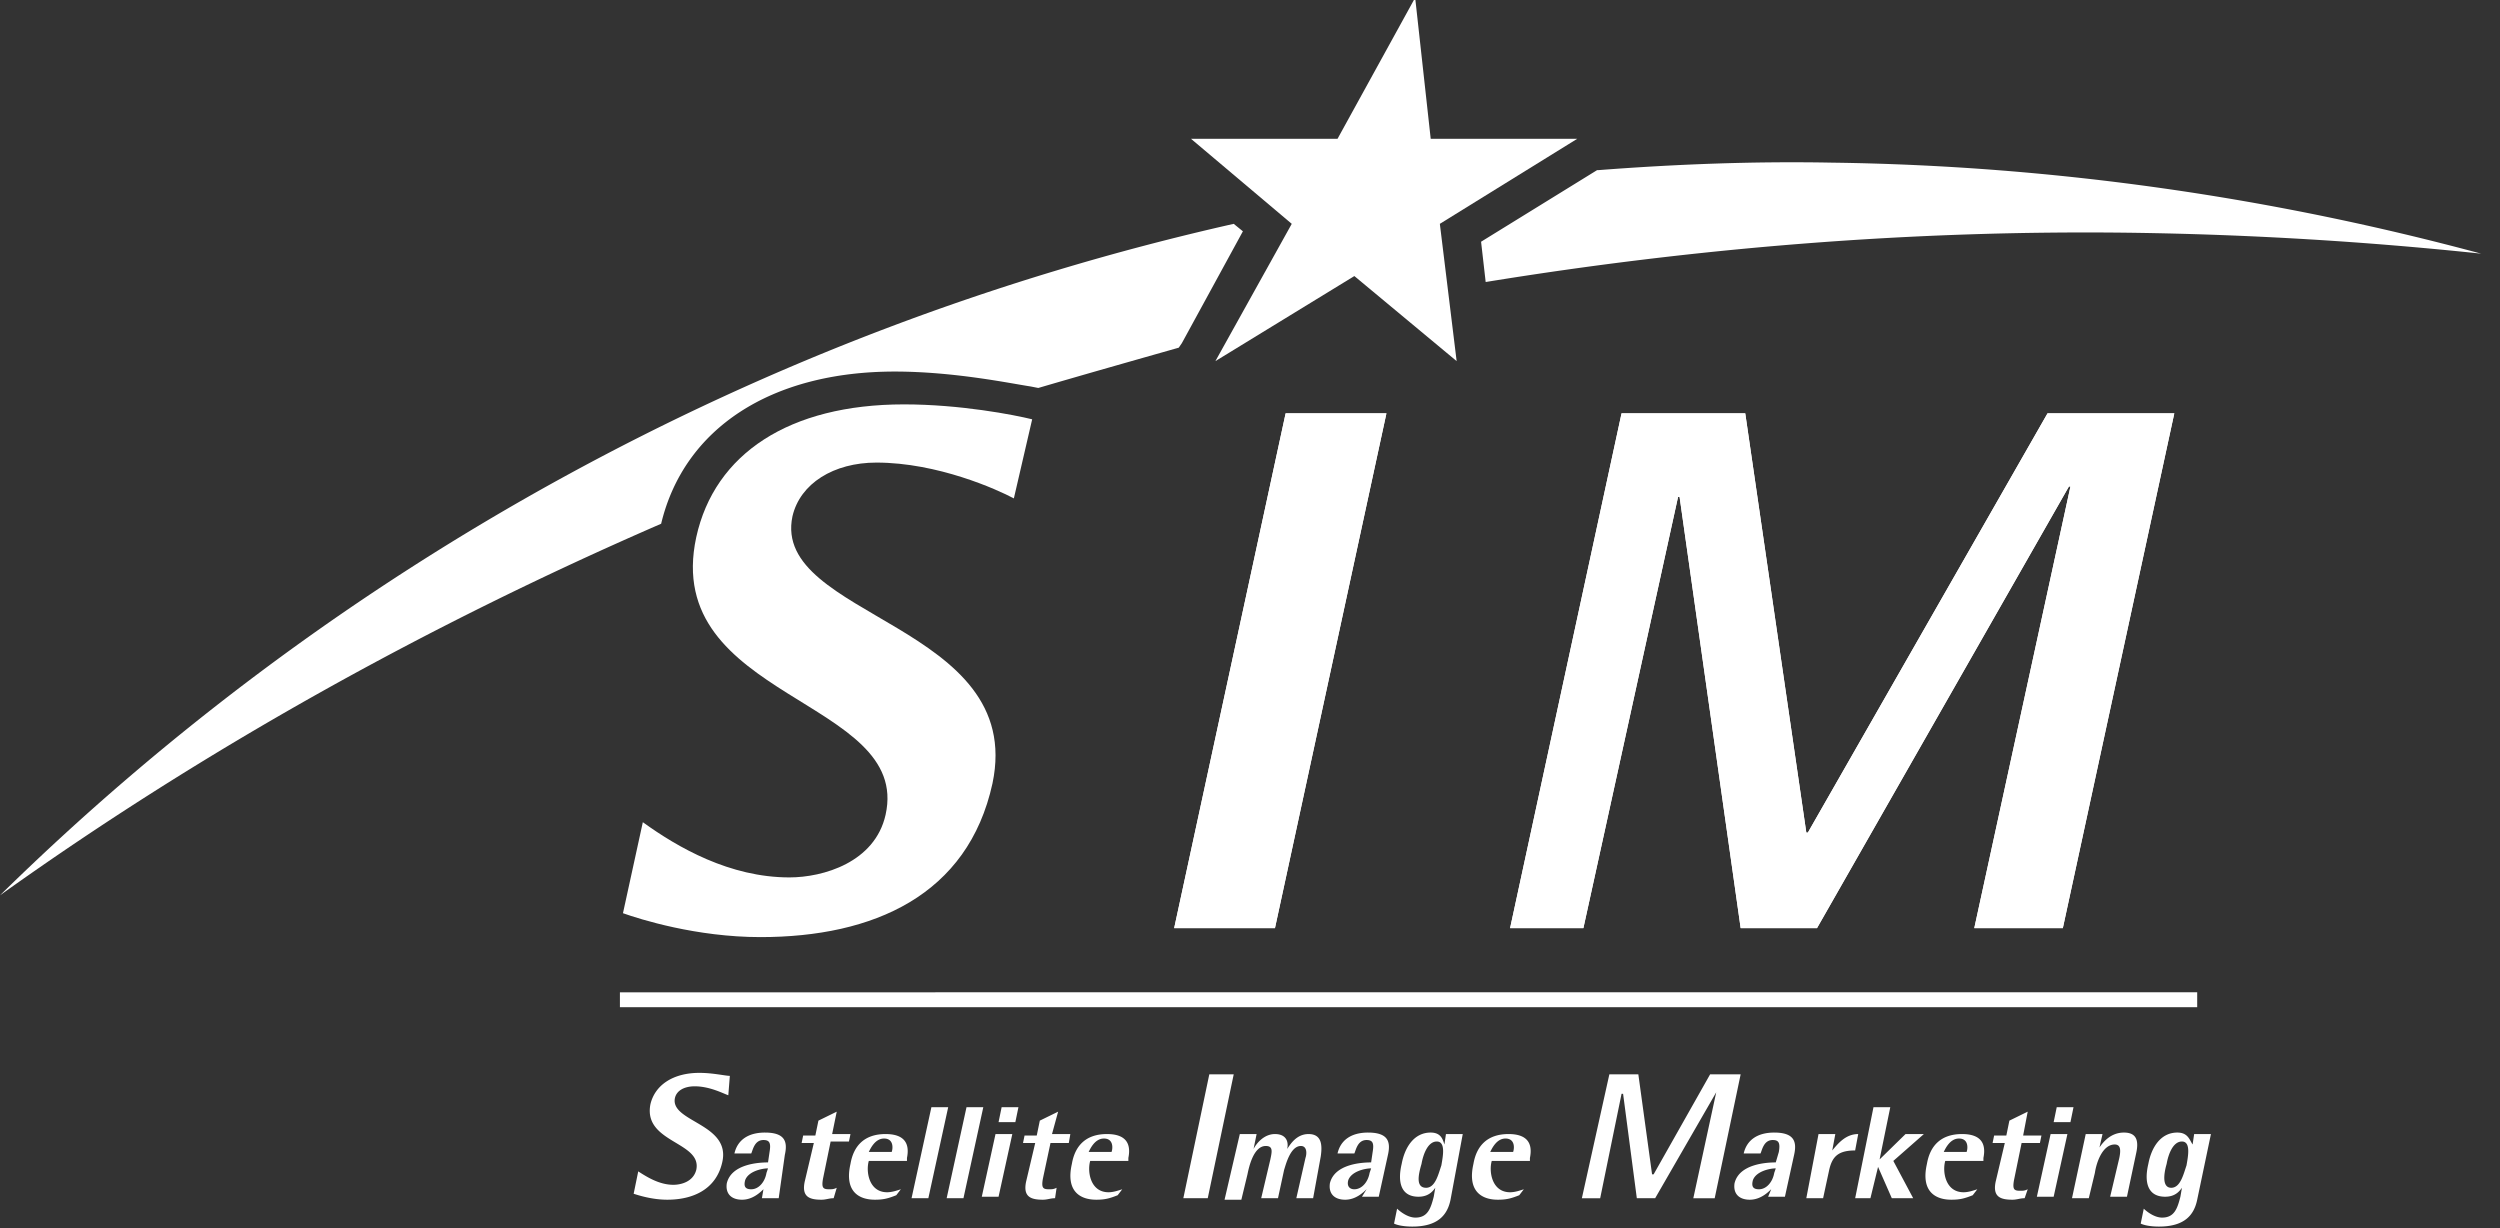 <svg class="logo" width="114" height="56" viewBox="0 0 114 56" fill="none" xmlns="http://www.w3.org/2000/svg"><rect x="0" y="0" width="114" height="56" fill="#333333" stroke="none"/><g clip-path="url(#clip0_9_131)" fill="#fff"><path d="M58.625 18.848h4.596l-5.083 23.475h-4.596l5.083-23.475zm15.318 0h5.64l2.785 19.12h.07l10.93-19.12h5.78l-5.083 23.475h-4.038l4.386-20.14h-.07l-11.488 20.14h-3.481L76.589 22.66h-.07l-4.317 19.664H68.86l5.083-23.475zm-27.711 3.879c-.766-.409-3.481-1.633-6.267-1.633-1.95 0-3.48.952-3.829 2.45-.975 4.626 10.653 4.898 9.121 12.18-1.114 5.102-5.43 7.008-10.583 7.008-2.924 0-5.5-.817-6.267-1.09l.906-4.15c1.601 1.157 3.968 2.518 6.684 2.518 1.532 0 3.899-.68 4.386-2.858 1.184-5.307-10.235-5.24-8.634-12.656.836-3.81 4.248-6.056 9.47-6.056 2.576 0 5.013.476 5.848.68l-.835 3.607z"/><path d="M58.625 18.848h4.596l-5.083 23.475h-4.596l5.083-23.475zm15.318 0h5.64l2.785 19.12h.07l10.93-19.12h5.78l-5.083 23.475h-4.038l4.386-20.14h-.07l-11.488 20.14h-3.481L76.589 22.66h-.07l-4.317 19.664H68.86l5.083-23.475zM33.212 49.944c-.21-.068-.836-.408-1.532-.408-.488 0-.836.204-.905.544-.21 1.089 2.576 1.157 2.158 2.926-.278 1.225-1.323 1.701-2.506 1.701-.697 0-1.323-.204-1.532-.272l.209-1.02c.418.271.974.612 1.601.612.348 0 .905-.136 1.045-.68.278-1.294-2.437-1.226-2.09-2.995.21-.884 1.045-1.429 2.229-1.429.626 0 1.183.136 1.392.136l-.07.885zm1.601 4.286c-.14.137-.487.477-.975.477-.487 0-.766-.272-.696-.748.209-.885 1.462-.953 1.88-.953l.07-.476c.07-.409 0-.545-.279-.545-.418 0-.487.477-.557.613h-.766c.14-.613.627-.953 1.393-.953.905 0 1.044.408.905 1.02l-.279 1.974h-.766l.07-.408zm.209-.952c-.279 0-.905.136-1.044.544-.07.273 0 .409.278.409.348 0 .627-.34.696-.749l.07-.204zm2.994 1.361c-.209 0-.348.068-.557.068-.557 0-.905-.136-.766-.817l.418-1.769h-.557l.07-.34h.556l.14-.68.835-.409-.209 1.021h.836l-.07.34h-.835l-.349 1.701c-.07.409 0 .477.279.477.14 0 .209 0 .348-.068l-.14.476zm2.854-.136c-.348.136-.556.204-.974.204-.766 0-1.393-.408-1.114-1.633.139-.817.626-1.361 1.601-1.361.836 0 1.114.408.975 1.089v.136h-1.74c-.14.476 0 1.429.835 1.429.209 0 .417-.068.626-.136l-.209.272zm-.208-1.974c.07-.204.07-.612-.349-.612-.417 0-.626.476-.696.612h1.045zm1.81-2.041h.766l-.905 4.151h-.766l.905-4.15zm1.601 0h.766l-.905 4.151h-.766l.905-4.15zm1.323 1.225h.766l-.627 2.858h-.765l.626-2.858zm.279-1.225h.766l-.14.68h-.766l.14-.68zm2.437 4.151c-.21 0-.348.068-.557.068-.557 0-.905-.136-.766-.817l.417-1.769h-.556l.07-.34h.556l.14-.68.835-.409-.279 1.021h.836l-.07.408h-.835l-.348 1.633c-.07.409 0 .477.278.477.14 0 .21 0 .348-.068l-.07.476zm2.854-.136c-.348.136-.557.204-.974.204-.766 0-1.393-.408-1.114-1.633.139-.817.626-1.361 1.601-1.361.836 0 1.114.408.975 1.089v.136h-1.74c-.14.476 0 1.429.835 1.429.209 0 .417-.068.626-.136l-.209.272zm-.278-1.974c.07-.204.07-.612-.348-.612s-.627.476-.697.612h1.045zm4.456-3.538h1.114l-1.184 5.648H53.96l1.184-5.648zm1.392 2.722h.766l-.139.68c.14-.272.487-.68.975-.68.557 0 .627.408.557.68.14-.204.418-.68.975-.68.626 0 .626.544.557 1.02l-.348 1.906h-.766l.417-1.837c.07-.205.07-.545-.209-.545-.487 0-.696.885-.765 1.089l-.279 1.293h-.766l.418-1.77c.07-.34.14-.612-.209-.612-.557 0-.766.953-.835 1.293l-.279 1.157h-.766l.696-2.994zm5.779 2.517c-.139.137-.487.477-.974.477-.488 0-.766-.272-.697-.748.21-.885 1.462-.953 1.88-.953l.07-.476c.07-.409 0-.545-.279-.545-.417 0-.487.477-.557.613h-.766c.14-.613.627-.953 1.393-.953.905 0 1.044.408.905 1.02l-.418 1.906h-.766l.21-.34zm.21-.952c-.28 0-.906.136-1.045.544-.07.273.07.409.278.409.348 0 .627-.34.697-.749l.07-.204zm3.62 1.429c-.14.68-.557 1.225-1.74 1.225-.419 0-.697-.068-.836-.136l.139-.68c.14.135.487.407.835.407.557 0 .697-.408.836-.952l.07-.408c-.14.204-.349.408-.766.408-.766 0-.975-.612-.766-1.497.139-.748.557-1.429 1.323-1.429.487 0 .557.34.626.544l.07-.476h.766l-.557 2.994zm-1.114-.544c.418 0 .557-.613.696-1.021.07-.408.209-1.089-.209-1.089s-.626.613-.696 1.02c-.14.477-.279 1.09.209 1.09zm4.247.34c-.348.136-.557.204-.975.204-.766 0-1.392-.408-1.114-1.633.14-.817.627-1.361 1.602-1.361.835 0 1.114.408.974 1.089v.136h-1.74c-.14.476 0 1.429.835 1.429.21 0 .418-.068.627-.136l-.209.272zm-.279-1.974c.07-.204.07-.612-.348-.612-.417 0-.626.476-.696.612H69zm4.387-3.538h1.323l.626 4.56h.07l2.576-4.56h1.393L78.19 54.64h-.975l1.045-4.831-2.785 4.83h-.836l-.626-4.762h-.07l-.975 4.763h-.835l1.253-5.648zm7.38 5.239c-.139.137-.487.477-.974.477-.488 0-.766-.272-.697-.748.21-.885 1.463-.953 1.88-.953l.14-.476c.07-.409 0-.545-.279-.545-.418 0-.487.477-.557.613h-.766c.14-.613.627-.953 1.393-.953.905 0 1.044.408.905 1.02l-.418 1.906h-.766l.14-.34zm.21-.952c-.28 0-.906.136-1.045.544-.07.273 0 .409.278.409.349 0 .627-.34.697-.749l.07-.204zm1.949-1.565h.766l-.14.748c.279-.34.627-.748 1.184-.748l-.14.748c-.765 0-1.044.273-1.183.885l-.278 1.293h-.766l.557-2.926zm2.506-1.225h.766l-.487 2.382 1.183-1.157h.836l-1.393 1.225.906 1.701h-.975l-.627-1.429-.348 1.429h-.696l.835-4.15zm4.526 4.015c-.348.136-.557.204-.975.204-.766 0-1.392-.408-1.114-1.633.14-.817.627-1.361 1.602-1.361.835 0 1.114.408.974 1.089v.136h-1.74c-.14.476 0 1.429.835 1.429.21 0 .418-.068.627-.136l-.21.272zm-.279-1.974c.07-.204.07-.612-.348-.612-.417 0-.626.476-.696.612h1.044zm2.646 2.11c-.209 0-.348.068-.557.068-.557 0-.905-.136-.766-.817l.418-1.769h-.557l.07-.34h.557l.139-.68.835-.409-.208 1.09h.835l-.07.34h-.835l-.348 1.7c-.07.409 0 .477.278.477.14 0 .21 0 .349-.068l-.14.408zm1.184-2.926h.766l-.627 2.858h-.766l.627-2.858zm.278-1.225h.766l-.139.68h-.766l.14-.68zm1.324 1.225h.765l-.14.612c.14-.204.488-.68 1.115-.68.557 0 .696.34.557.953l-.418 1.973h-.766l.418-1.77c.07-.34.07-.612-.209-.612-.557 0-.835.817-.905 1.293l-.278 1.157h-.766l.626-2.926zm5.082 2.994c-.139.68-.557 1.225-1.74 1.225-.418 0-.697-.068-.836-.136l.14-.68c.138.135.487.407.835.407.557 0 .696-.408.835-.952l.07-.408c-.14.204-.348.408-.766.408-.766 0-.975-.612-.766-1.497.14-.748.557-1.429 1.323-1.429.487 0 .557.34.696.544l.07-.476h.766l-.627 2.994zm-1.184-.544c.418 0 .557-.613.697-1.021.07-.408.209-1.089-.21-1.089-.417 0-.626.613-.696 1.02-.139.477-.208 1.09.21 1.09zm1.184-8.914H28.268v.68h71.924v-.68zM83.551 7.417c-3.55-.068-7.102.068-10.652.34h-.07l-5.292 3.266.21 1.837c9.608-1.565 19.495-2.381 29.52-2.245a174.35 174.35 0 0115.875.952c-9.329-2.517-19.286-4.014-29.59-4.15zM40.8 16.943c2.716 0 5.293.544 6.198.68l.348.068c2.089-.612 4.247-1.224 6.405-1.837l.14-.204 2.785-5.103-.418-.34C34.535 15.105 15.178 25.925 0 40.827c9.33-6.67 19.495-12.317 30.148-16.944 1.044-4.354 5.013-6.94 10.653-6.94z"/><path d="M64.474 0l-3.482 6.328h-6.684l4.596 3.879-3.482 6.26 6.336-3.879 4.665 3.879-.766-6.26 6.267-3.879H65.24L64.543 0h-.07z"/></g><defs><clipPath id="clip0_9_131"><path fill="#fff" d="M0 0h114v56H0z"/></clipPath></defs></svg>